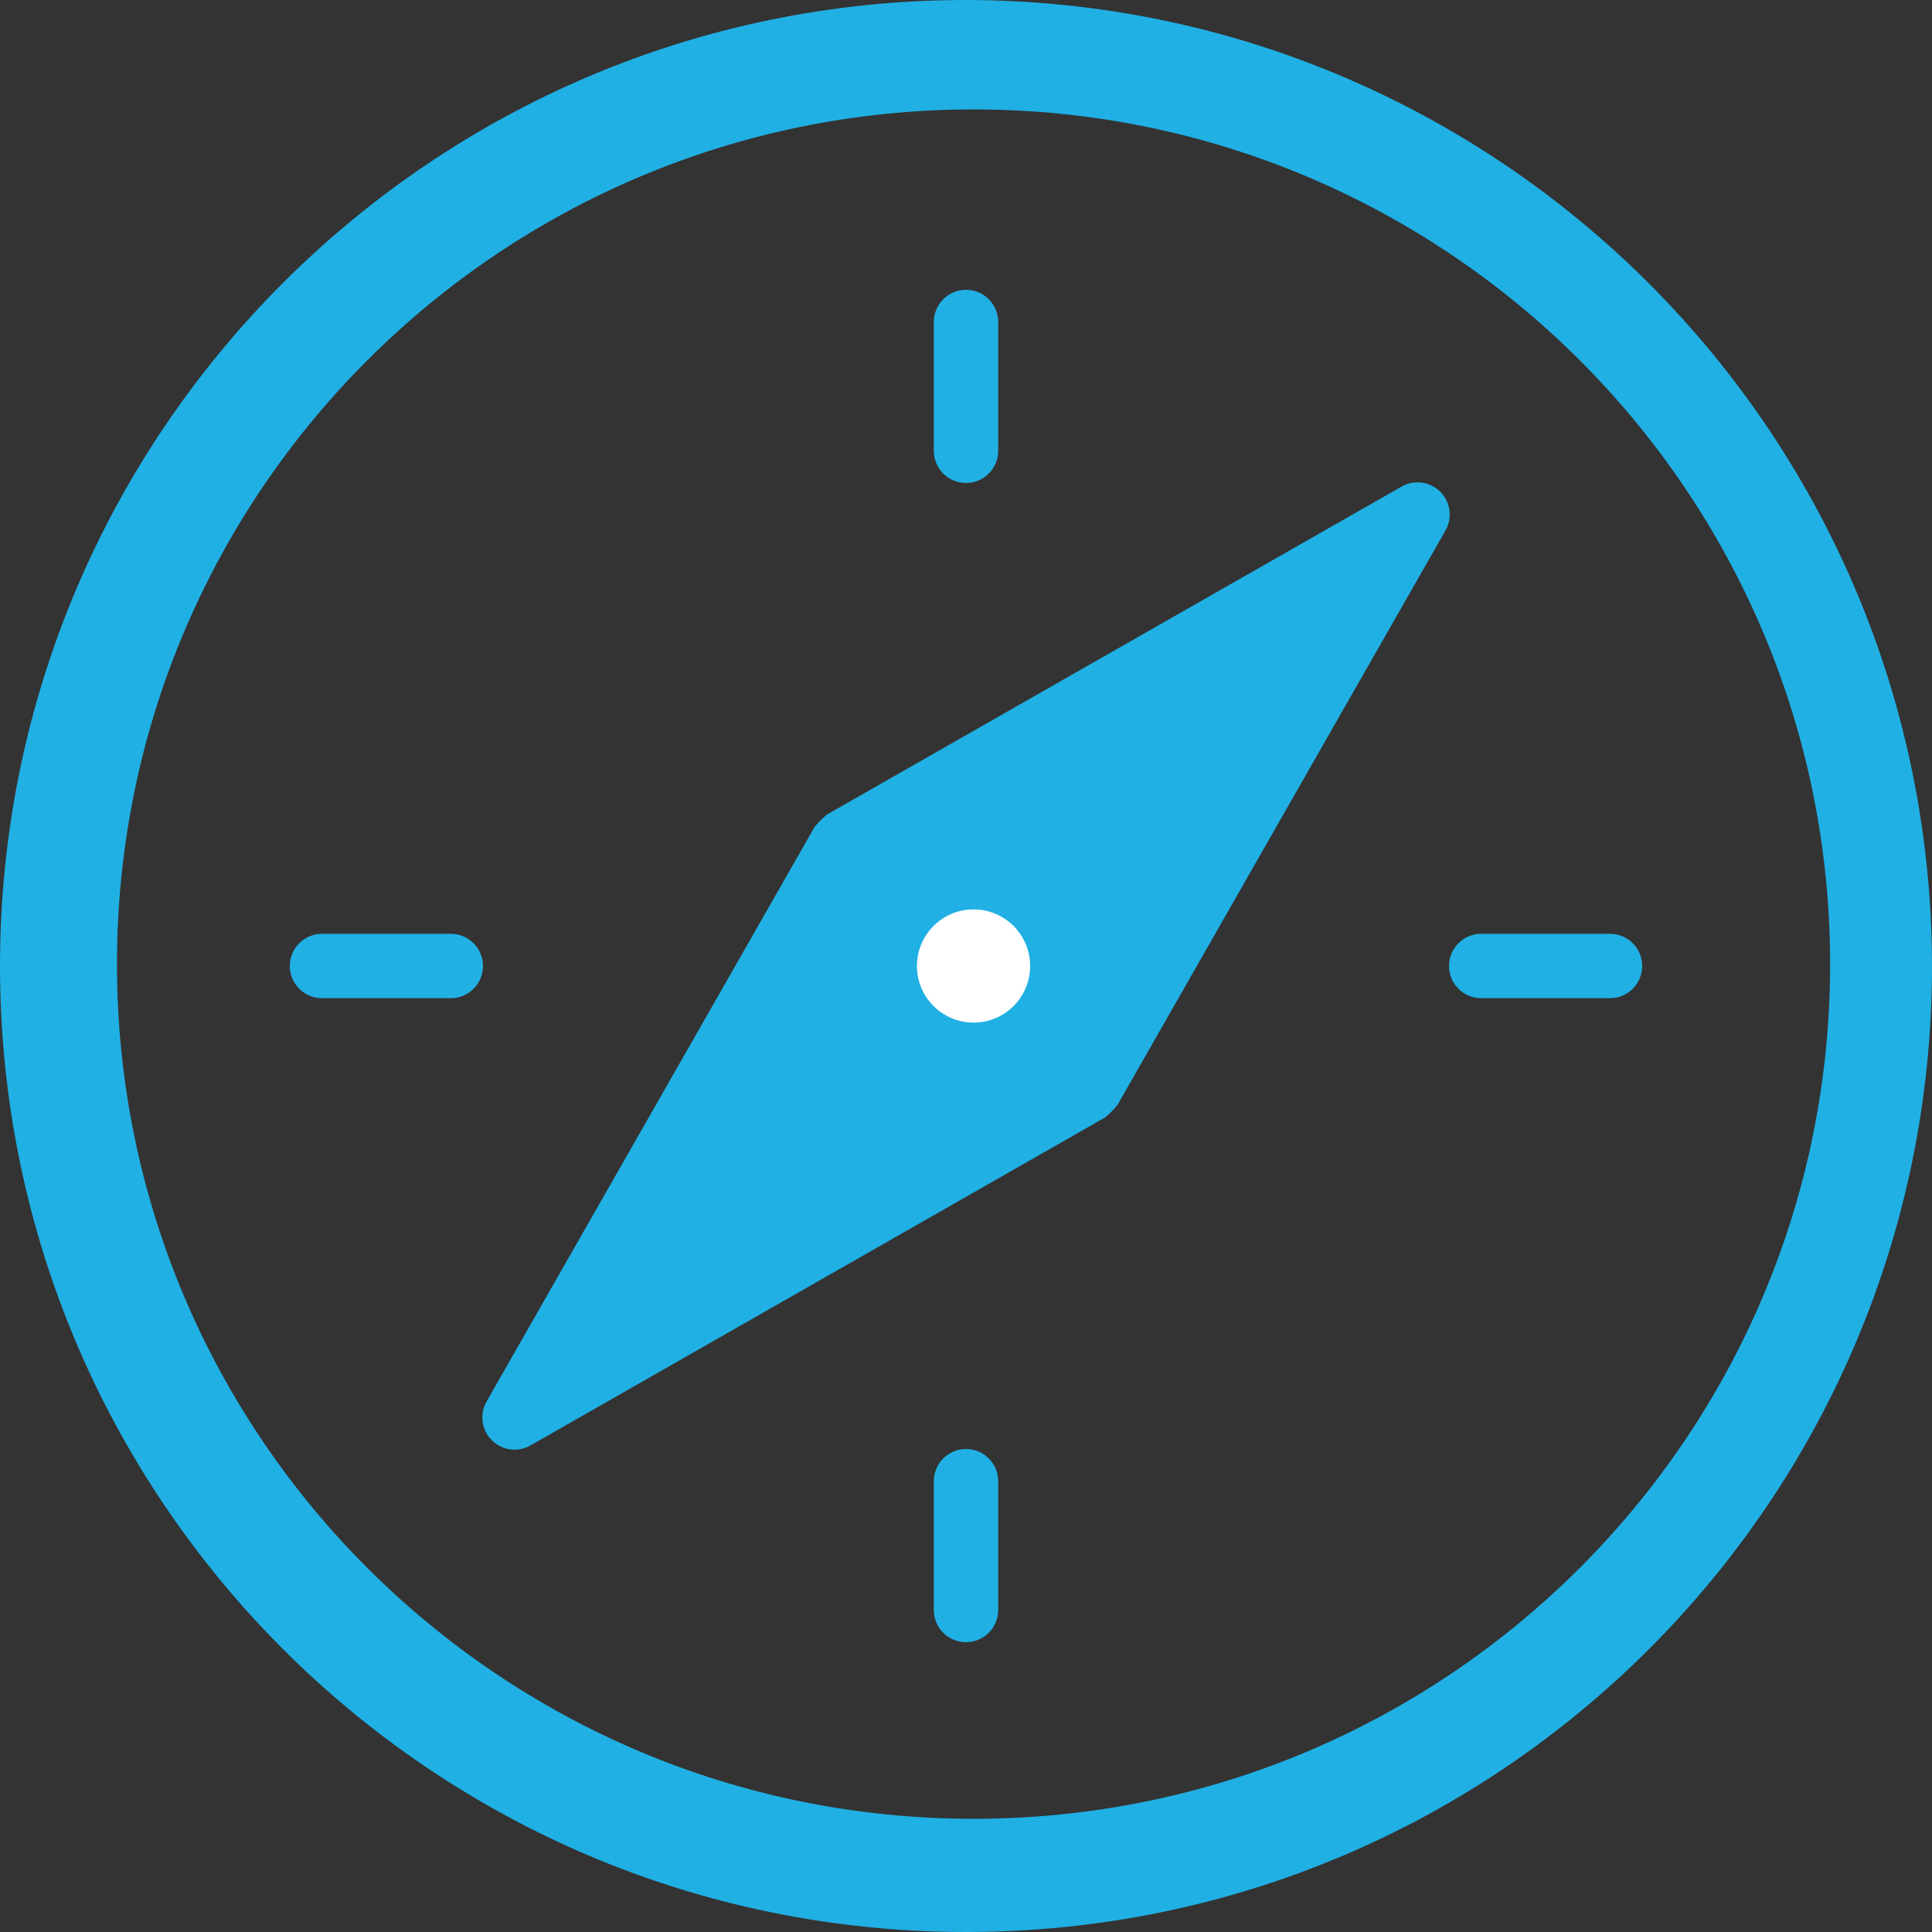 <?xml version="1.0" encoding="UTF-8"?>
<svg xmlns="http://www.w3.org/2000/svg" width="512" height="512" viewBox="0 0 512 512" fill="none">
  <rect x="0" y="0" width="512" height="512" fill="#333333" stroke="none"/>
  <g clip-path="url(#clip0_645_214)">
    <path d="M256 0C114.617 0 0 114.617 0 256C0 397.383 114.617 512 256 512C397.383 512 512 397.383 512 256C511.842 114.684 397.316 0.158 256 0ZM256 494.933C124.043 494.933 17.067 387.957 17.067 256C17.067 124.043 124.043 17.067 256 17.067C387.957 17.067 494.933 124.043 494.933 256C494.784 387.895 387.895 494.784 256 494.933Z" fill="#20B0E4"></path>
    <path d="M381.68 130.321C380.358 129.003 378.641 128.155 376.791 127.907C374.941 127.658 373.061 128.023 371.439 128.945L219.092 215.891C219.001 215.954 218.959 216.054 218.864 216.109C217.889 216.946 216.976 217.858 216.134 218.837C216.081 218.929 215.979 218.976 215.921 219.066L128.947 371.412C128.021 373.038 127.655 374.922 127.904 376.776C128.153 378.63 129.004 380.351 130.326 381.674C131.649 382.996 133.37 383.847 135.224 384.096C137.078 384.346 138.962 383.979 140.587 383.054L292.91 296.109C293.001 296.046 293.043 295.945 293.138 295.891C294.113 295.054 295.026 294.142 295.867 293.162C295.921 293.071 296.022 293.024 296.081 292.933L383.055 140.613C383.99 138.985 384.362 137.094 384.113 135.233C383.865 133.372 383.009 131.646 381.68 130.321ZM249.985 262.036L225.195 237.269L274.774 286.803L249.985 262.036ZM286.805 274.775L237.313 225.279L259.499 247.466L286.805 274.775ZM119.467 247.466H85.334C83.071 247.466 80.9 248.366 79.3 249.966C77.7 251.566 76.801 253.737 76.801 256C76.801 258.263 77.7 260.433 79.3 262.034C80.9 263.634 83.071 264.533 85.334 264.533H119.467C121.731 264.533 123.901 263.634 125.501 262.034C127.102 260.433 128.001 258.263 128.001 256C128.001 253.737 127.102 251.566 125.501 249.966C123.901 248.366 121.731 247.466 119.467 247.466ZM426.667 247.466H392.534C390.271 247.466 388.1 248.366 386.5 249.966C384.9 251.566 384.001 253.737 384.001 256C384.001 258.263 384.9 260.433 386.5 262.034C388.1 263.634 390.271 264.533 392.534 264.533H426.667C428.931 264.533 431.101 263.634 432.701 262.034C434.302 260.433 435.201 258.263 435.201 256C435.201 253.737 434.302 251.566 432.701 249.966C431.101 248.366 428.931 247.466 426.667 247.466ZM256.001 128C258.264 128 260.434 127.101 262.035 125.5C263.635 123.9 264.534 121.73 264.534 119.466V85.333C264.534 83.07 263.635 80.9 262.035 79.299C260.434 77.699 258.264 76.8 256.001 76.8C253.738 76.8 251.567 77.699 249.967 79.299C248.367 80.9 247.467 83.07 247.467 85.333V119.466C247.467 121.73 248.367 123.9 249.967 125.5C251.567 127.101 253.738 128 256.001 128ZM256.001 384C253.738 384 251.567 384.899 249.967 386.499C248.367 388.099 247.467 390.27 247.467 392.533V426.667C247.467 428.93 248.367 431.1 249.967 432.7C251.567 434.301 253.738 435.2 256.001 435.2C258.264 435.2 260.434 434.301 262.035 432.7C263.635 431.1 264.534 428.93 264.534 426.667V392.533C264.534 390.27 263.635 388.099 262.035 386.499C260.434 384.899 258.264 384 256.001 384Z" fill="#20B0E4"></path>
    <path d="M492.5 255.5C492.5 384.72 387.525 489.5 258 489.5C128.475 489.5 23.5 384.72 23.5 255.5C23.5 126.28 128.475 21.5 258 21.5C387.525 21.5 492.5 126.28 492.5 255.5Z" stroke="#20B0E4" stroke-width="15"></path>
    <circle cx="258" cy="256" r="15" fill="white"></circle>
  </g>
  <defs>
    <clipPath id="clip0_645_214">
      <rect width="512" height="512" fill="white"></rect>
    </clipPath>
  </defs>
</svg>

